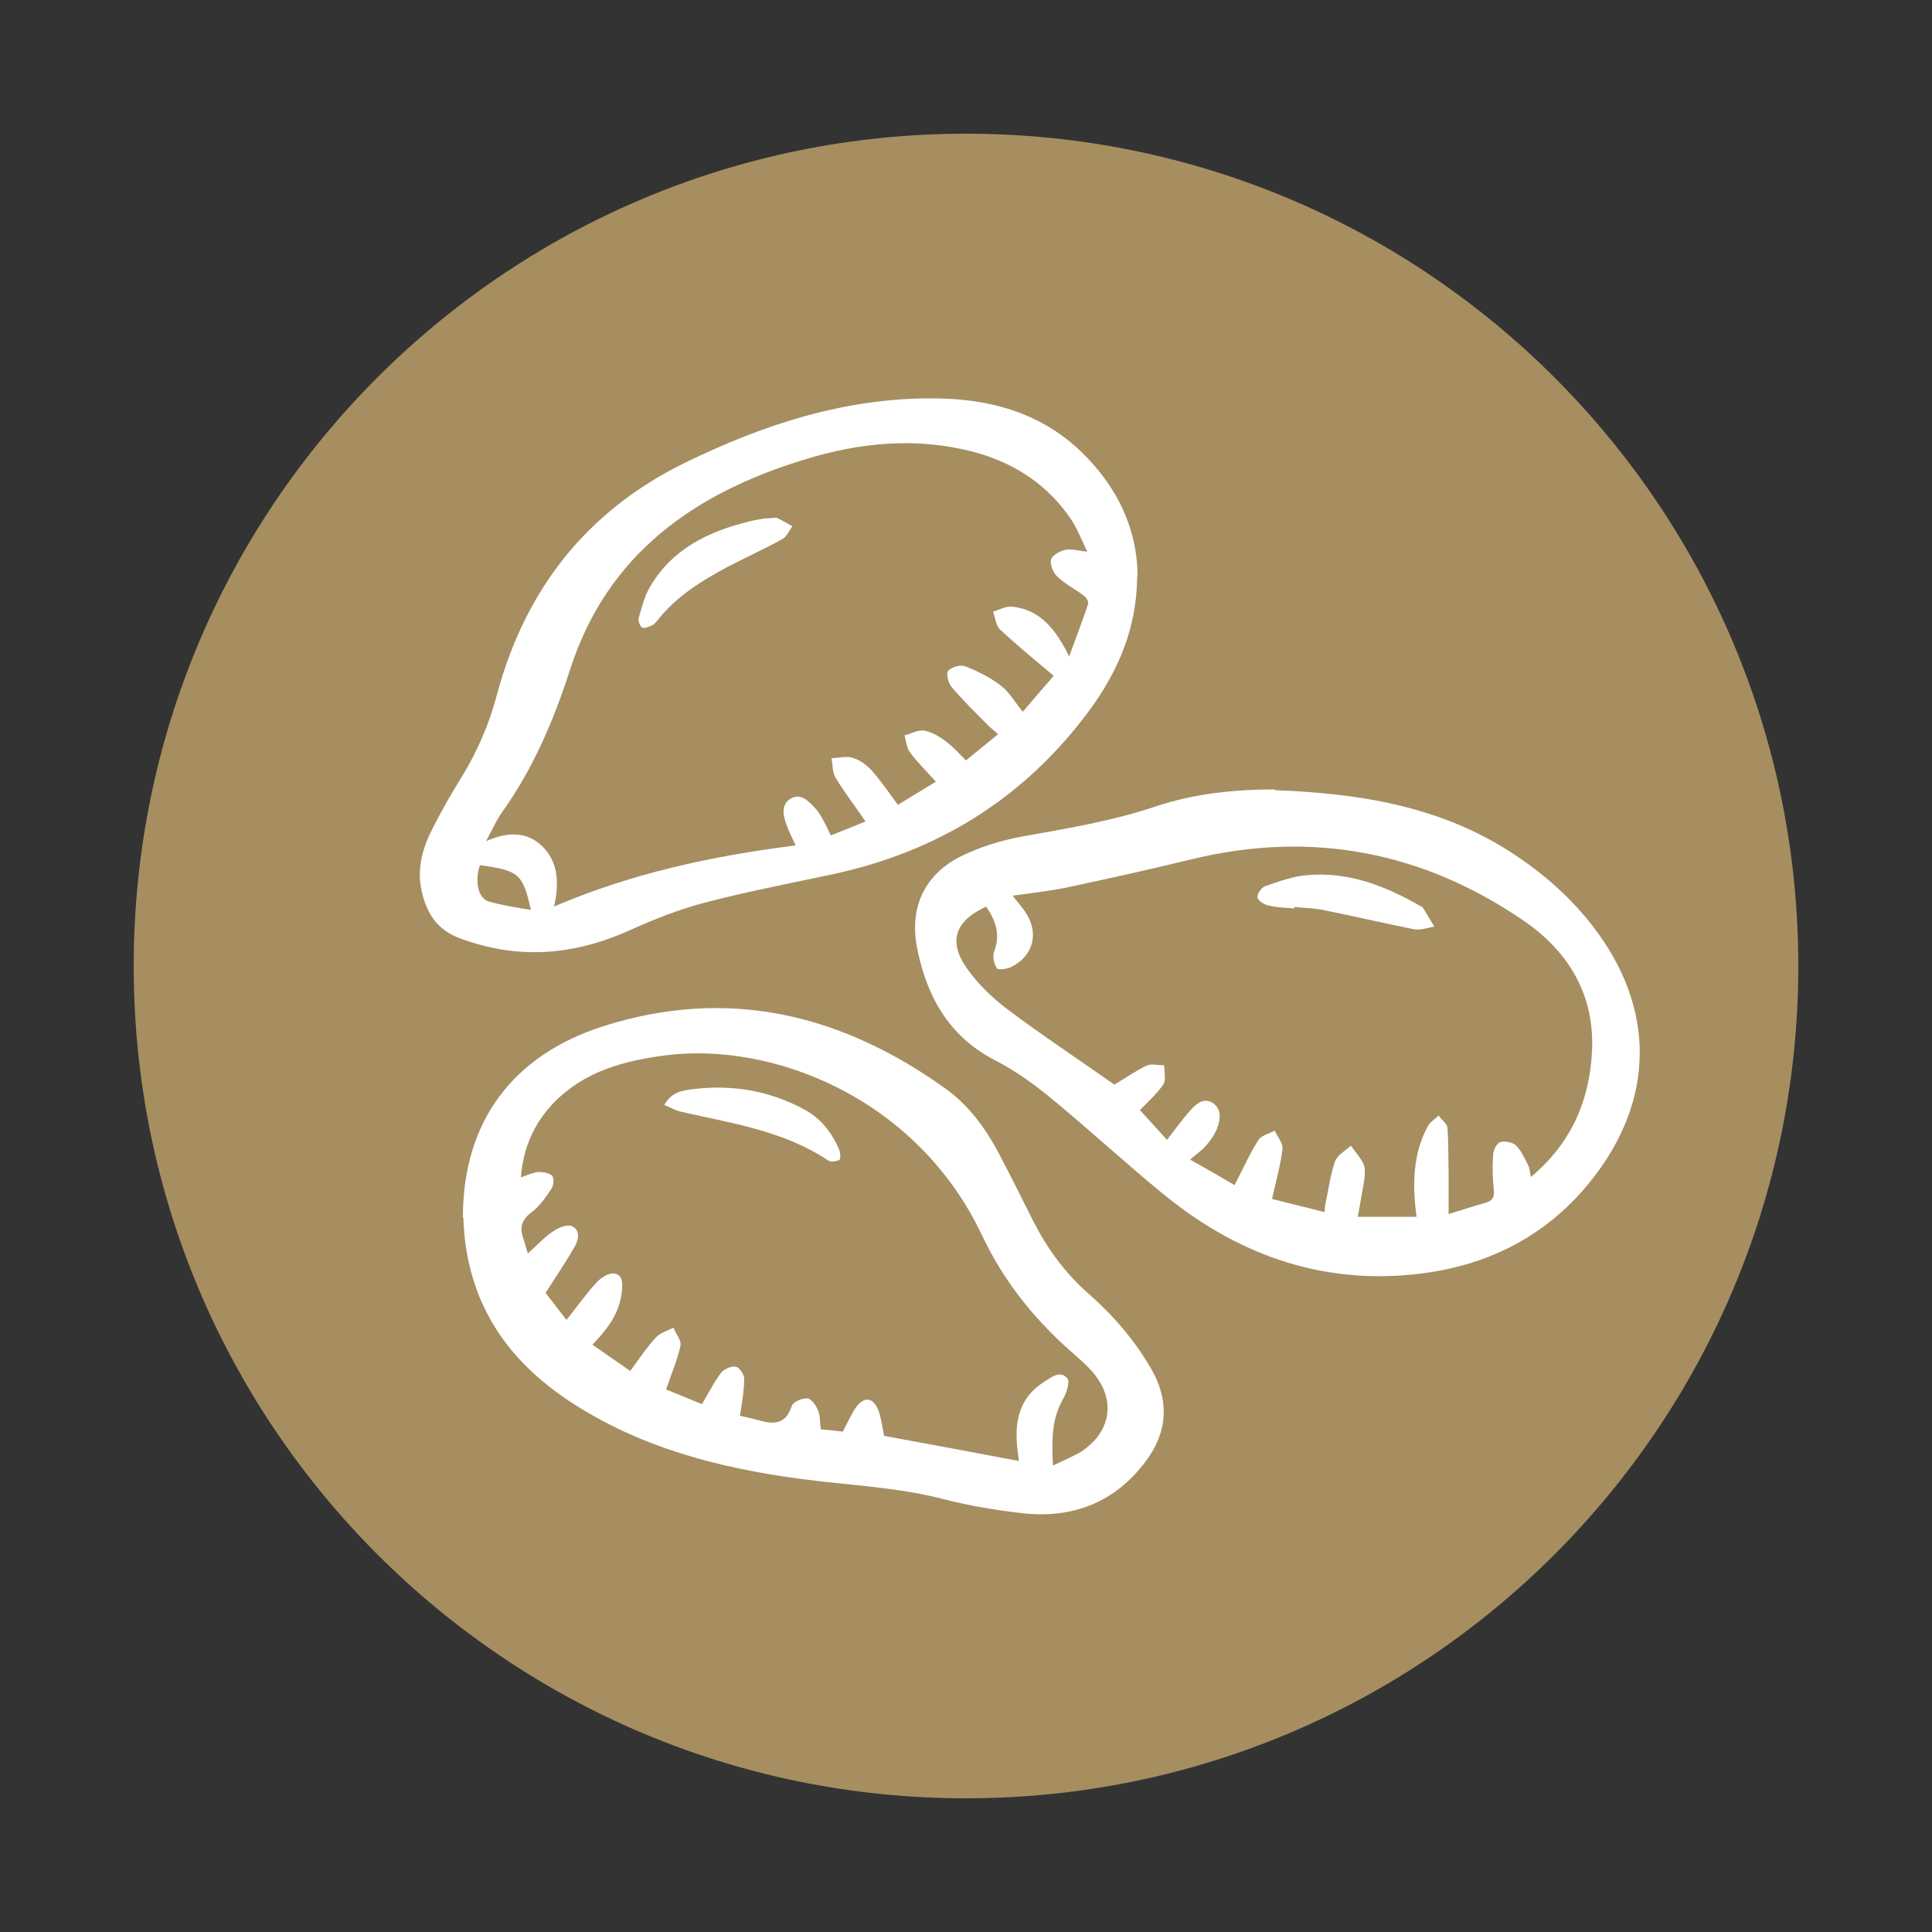 <svg xmlns="http://www.w3.org/2000/svg" id="Livello_1" viewBox="0 0 50 50"><rect x="0" y="0" width="50" height="50" fill="#333333" stroke="none"/><defs><style> .cls-1 { fill: #fff; } .cls-2 { fill: #a68e61; } </style></defs><path class="cls-2" d="M46.54,25c0,11.9-9.65,21.54-21.54,21.54S3.46,36.9,3.46,25,13.1,3.46,25,3.46s21.54,9.65,21.54,21.54"></path><path class="cls-1" d="M18.15,36.37c.18-.3.32-.59.51-.84.08-.1.26-.18.38-.16.09.01.22.2.22.31,0,.31-.06.62-.11.96.12.03.29.06.46.11.38.11.72.14.88-.36.03-.11.27-.21.4-.2.11.01.23.18.28.31.06.14.05.32.07.49.21.02.4.04.57.06.13-.23.22-.46.36-.65.2-.26.42-.23.55.07.09.21.11.46.16.69,1.15.21,2.32.43,3.49.65-.03-.24-.06-.42-.06-.61-.02-.6.18-1.1.7-1.43.19-.12.42-.32.61-.1.08.09-.02.38-.11.54-.3.52-.29,1.08-.26,1.72.3-.15.54-.24.76-.38.77-.53.87-1.36.25-2.06-.12-.14-.26-.26-.4-.39-1.03-.88-1.86-1.89-2.45-3.14-1.67-3.52-5.38-5-8.17-4.65-1.09.14-2.11.41-2.91,1.23-.51.53-.79,1.17-.85,1.93.18-.06.32-.13.46-.14.12,0,.28.03.35.1.05.06.04.24-.01.32-.15.23-.31.46-.52.62-.27.2-.32.41-.21.7.04.11.06.22.11.37.24-.21.42-.42.65-.57.13-.09.35-.19.48-.14.23.09.19.34.09.52-.22.39-.48.77-.76,1.21.13.17.33.43.54.7.28-.35.51-.68.79-.98.11-.12.32-.25.45-.22.24.04.21.29.19.49-.06.54-.37.95-.76,1.35.33.23.65.45.98.68.24-.32.43-.62.67-.87.11-.12.29-.17.45-.25.06.16.21.33.18.47-.08.37-.24.73-.37,1.13.27.11.59.24.95.39M11.98,31.5c0-2.46,1.28-4.2,3.66-4.95,3.2-1.01,6.13-.31,8.81,1.61.61.43,1.05,1.03,1.4,1.69.31.59.61,1.19.91,1.79.36.7.82,1.32,1.41,1.84.64.56,1.19,1.2,1.62,1.94.48.83.43,1.64-.14,2.4-.8,1.07-1.9,1.49-3.21,1.34-.67-.08-1.35-.19-2.01-.36-1.23-.32-2.49-.36-3.74-.53-2.08-.28-4.09-.8-5.88-1.96-1.48-.96-2.48-2.24-2.75-4.03-.05-.3-.06-.61-.07-.78"></path><path class="cls-1" d="M13.74,23.55c-.21-.94-.31-1.02-1.32-1.16-.14.41-.05.86.23.94.34.1.69.15,1.09.22M28.14,14.28c-.14-.29-.25-.57-.4-.81-.62-.93-1.5-1.5-2.56-1.78-1.47-.38-2.92-.24-4.35.2-2.86.87-5.12,2.45-6.08,5.45-.42,1.3-.95,2.55-1.75,3.67-.15.21-.26.46-.42.76.6-.27,1.11-.24,1.5.18.37.4.39.93.26,1.51,2.01-.86,4.1-1.31,6.25-1.58-.1-.23-.18-.37-.23-.52-.09-.25-.16-.53.1-.69.27-.16.47.07.64.25.08.08.14.19.2.3.07.12.13.25.2.4.31-.12.6-.24.9-.36-.28-.41-.55-.76-.78-1.14-.08-.14-.07-.33-.1-.5.18,0,.38-.06.54-.01.18.05.36.18.49.32.25.28.45.58.69.9.3-.19.64-.39.98-.6-.24-.27-.48-.5-.67-.76-.09-.12-.1-.29-.14-.44.17-.04.35-.15.51-.12.19.03.39.15.55.27.19.14.35.32.53.5.27-.22.54-.44.83-.68-.12-.11-.23-.19-.31-.28-.31-.31-.62-.62-.9-.95-.08-.1-.14-.34-.08-.41.09-.1.31-.16.43-.12.33.13.66.29.94.51.22.17.36.43.56.67.27-.32.54-.63.8-.93-.49-.41-.95-.79-1.39-1.2-.11-.1-.12-.3-.18-.46.17-.05.34-.15.5-.13.72.08,1.12.58,1.47,1.29.18-.5.35-.93.49-1.36.02-.06-.05-.18-.12-.22-.22-.17-.47-.29-.67-.48-.11-.1-.2-.31-.17-.45.03-.11.23-.22.37-.25.16-.03.34.02.58.05M29.43,14.92c-.01,1.35-.5,2.46-1.24,3.47-1.69,2.28-3.94,3.67-6.71,4.25-1.08.23-2.17.44-3.24.72-.65.17-1.29.42-1.91.7-1.45.66-2.89.79-4.41.23-.64-.23-.9-.7-1.02-1.29-.11-.56.05-1.09.31-1.59.23-.45.48-.89.75-1.32.4-.66.7-1.35.9-2.11.73-2.72,2.32-4.76,4.88-6.01,2.03-.99,4.15-1.68,6.44-1.66,1.42.01,2.74.36,3.8,1.38.92.89,1.45,1.97,1.46,3.21"></path><path class="cls-1" d="M25.53,23.46c-.82.37-1,.91-.5,1.61.28.4.65.75,1.04,1.05.91.68,1.86,1.31,2.77,1.95.27-.16.54-.35.83-.49.13-.06.3-.01.46-.01,0,.17.05.38-.02.49-.17.25-.41.46-.61.67.22.24.48.52.7.77.22-.28.41-.55.63-.79.14-.16.33-.3.55-.17.23.15.21.41.13.63-.06.17-.17.33-.29.47-.11.13-.26.23-.42.37.41.23.79.45,1.15.66.22-.42.39-.81.62-1.17.08-.12.28-.16.42-.24.07.16.22.33.2.48-.05.42-.17.83-.27,1.29.42.1.88.22,1.36.34.01-.11.01-.18.03-.26.08-.35.12-.72.24-1.05.06-.17.27-.28.41-.41.11.16.25.3.33.48.05.11.03.26.02.39-.05.31-.11.62-.17.97h1.52c-.11-.83-.1-1.63.3-2.36.06-.1.18-.17.27-.26.08.11.22.21.23.32.03.4.02.81.03,1.21,0,.32,0,.64,0,1.02.37-.11.65-.21.95-.29.18-.05.24-.14.22-.33-.03-.29-.04-.59-.02-.89,0-.12.08-.31.18-.35.12-.04.32,0,.41.08.14.14.23.34.32.52.04.08.04.17.07.3,1.04-.87,1.51-1.96,1.58-3.23.08-1.46-.59-2.59-1.75-3.39-2.62-1.8-5.5-2.36-8.62-1.6-1.07.26-2.15.5-3.23.73-.44.09-.9.14-1.39.21.13.18.23.28.31.4.38.54.24,1.15-.34,1.44-.11.06-.35.09-.38.04-.08-.12-.12-.32-.07-.44.16-.42.05-.77-.19-1.13M32.99,20.45c2.18.08,4.3.41,6.18,1.65.77.51,1.45,1.1,2.02,1.83,1.68,2.14,1.66,4.56-.05,6.67-1.17,1.44-2.72,2.19-4.54,2.38-2.5.26-4.67-.56-6.57-2.14-.96-.79-1.87-1.63-2.83-2.42-.44-.36-.91-.7-1.41-.96-1.17-.59-1.76-1.57-2.03-2.8,0-.03-.01-.06-.02-.1-.21-1.03.15-1.89,1.09-2.38.5-.25,1.06-.43,1.62-.53,1.17-.21,2.33-.4,3.46-.78.99-.33,2.03-.44,3.09-.44"></path><path class="cls-1" d="M17.19,28.6c.18-.33.46-.38.72-.41,1.02-.13,1.99.03,2.9.52.43.23.72.6.91,1.05.03.08.04.24,0,.26-.08.04-.22.06-.29.01-1.16-.77-2.5-.96-3.81-1.26-.14-.03-.27-.11-.42-.17"></path><path class="cls-1" d="M19.89,13.41c.12,0,.19-.02.23,0,.13.06.26.14.39.21-.09.11-.15.27-.26.33-.47.26-.96.48-1.44.73-.67.36-1.31.76-1.79,1.37-.04.05-.09.11-.14.13-.08.04-.2.09-.26.06-.06-.03-.11-.18-.09-.25.08-.27.15-.56.29-.8.58-.99,1.52-1.44,2.59-1.7.12-.03.24-.05.36-.07.06-.01.13,0,.13,0"></path><path class="cls-1" d="M33.5,23.51c-.23-.02-.46-.02-.68-.08-.11-.02-.27-.13-.28-.21,0-.09.11-.26.21-.29.35-.12.71-.25,1.07-.28,1.08-.1,2.04.28,2.96.81.02.01.04.02.05.04.1.16.19.32.29.48-.17.03-.36.1-.52.07-.81-.16-1.6-.35-2.41-.51-.22-.04-.46-.04-.69-.07,0,.01,0,.02,0,.04"></path></svg>